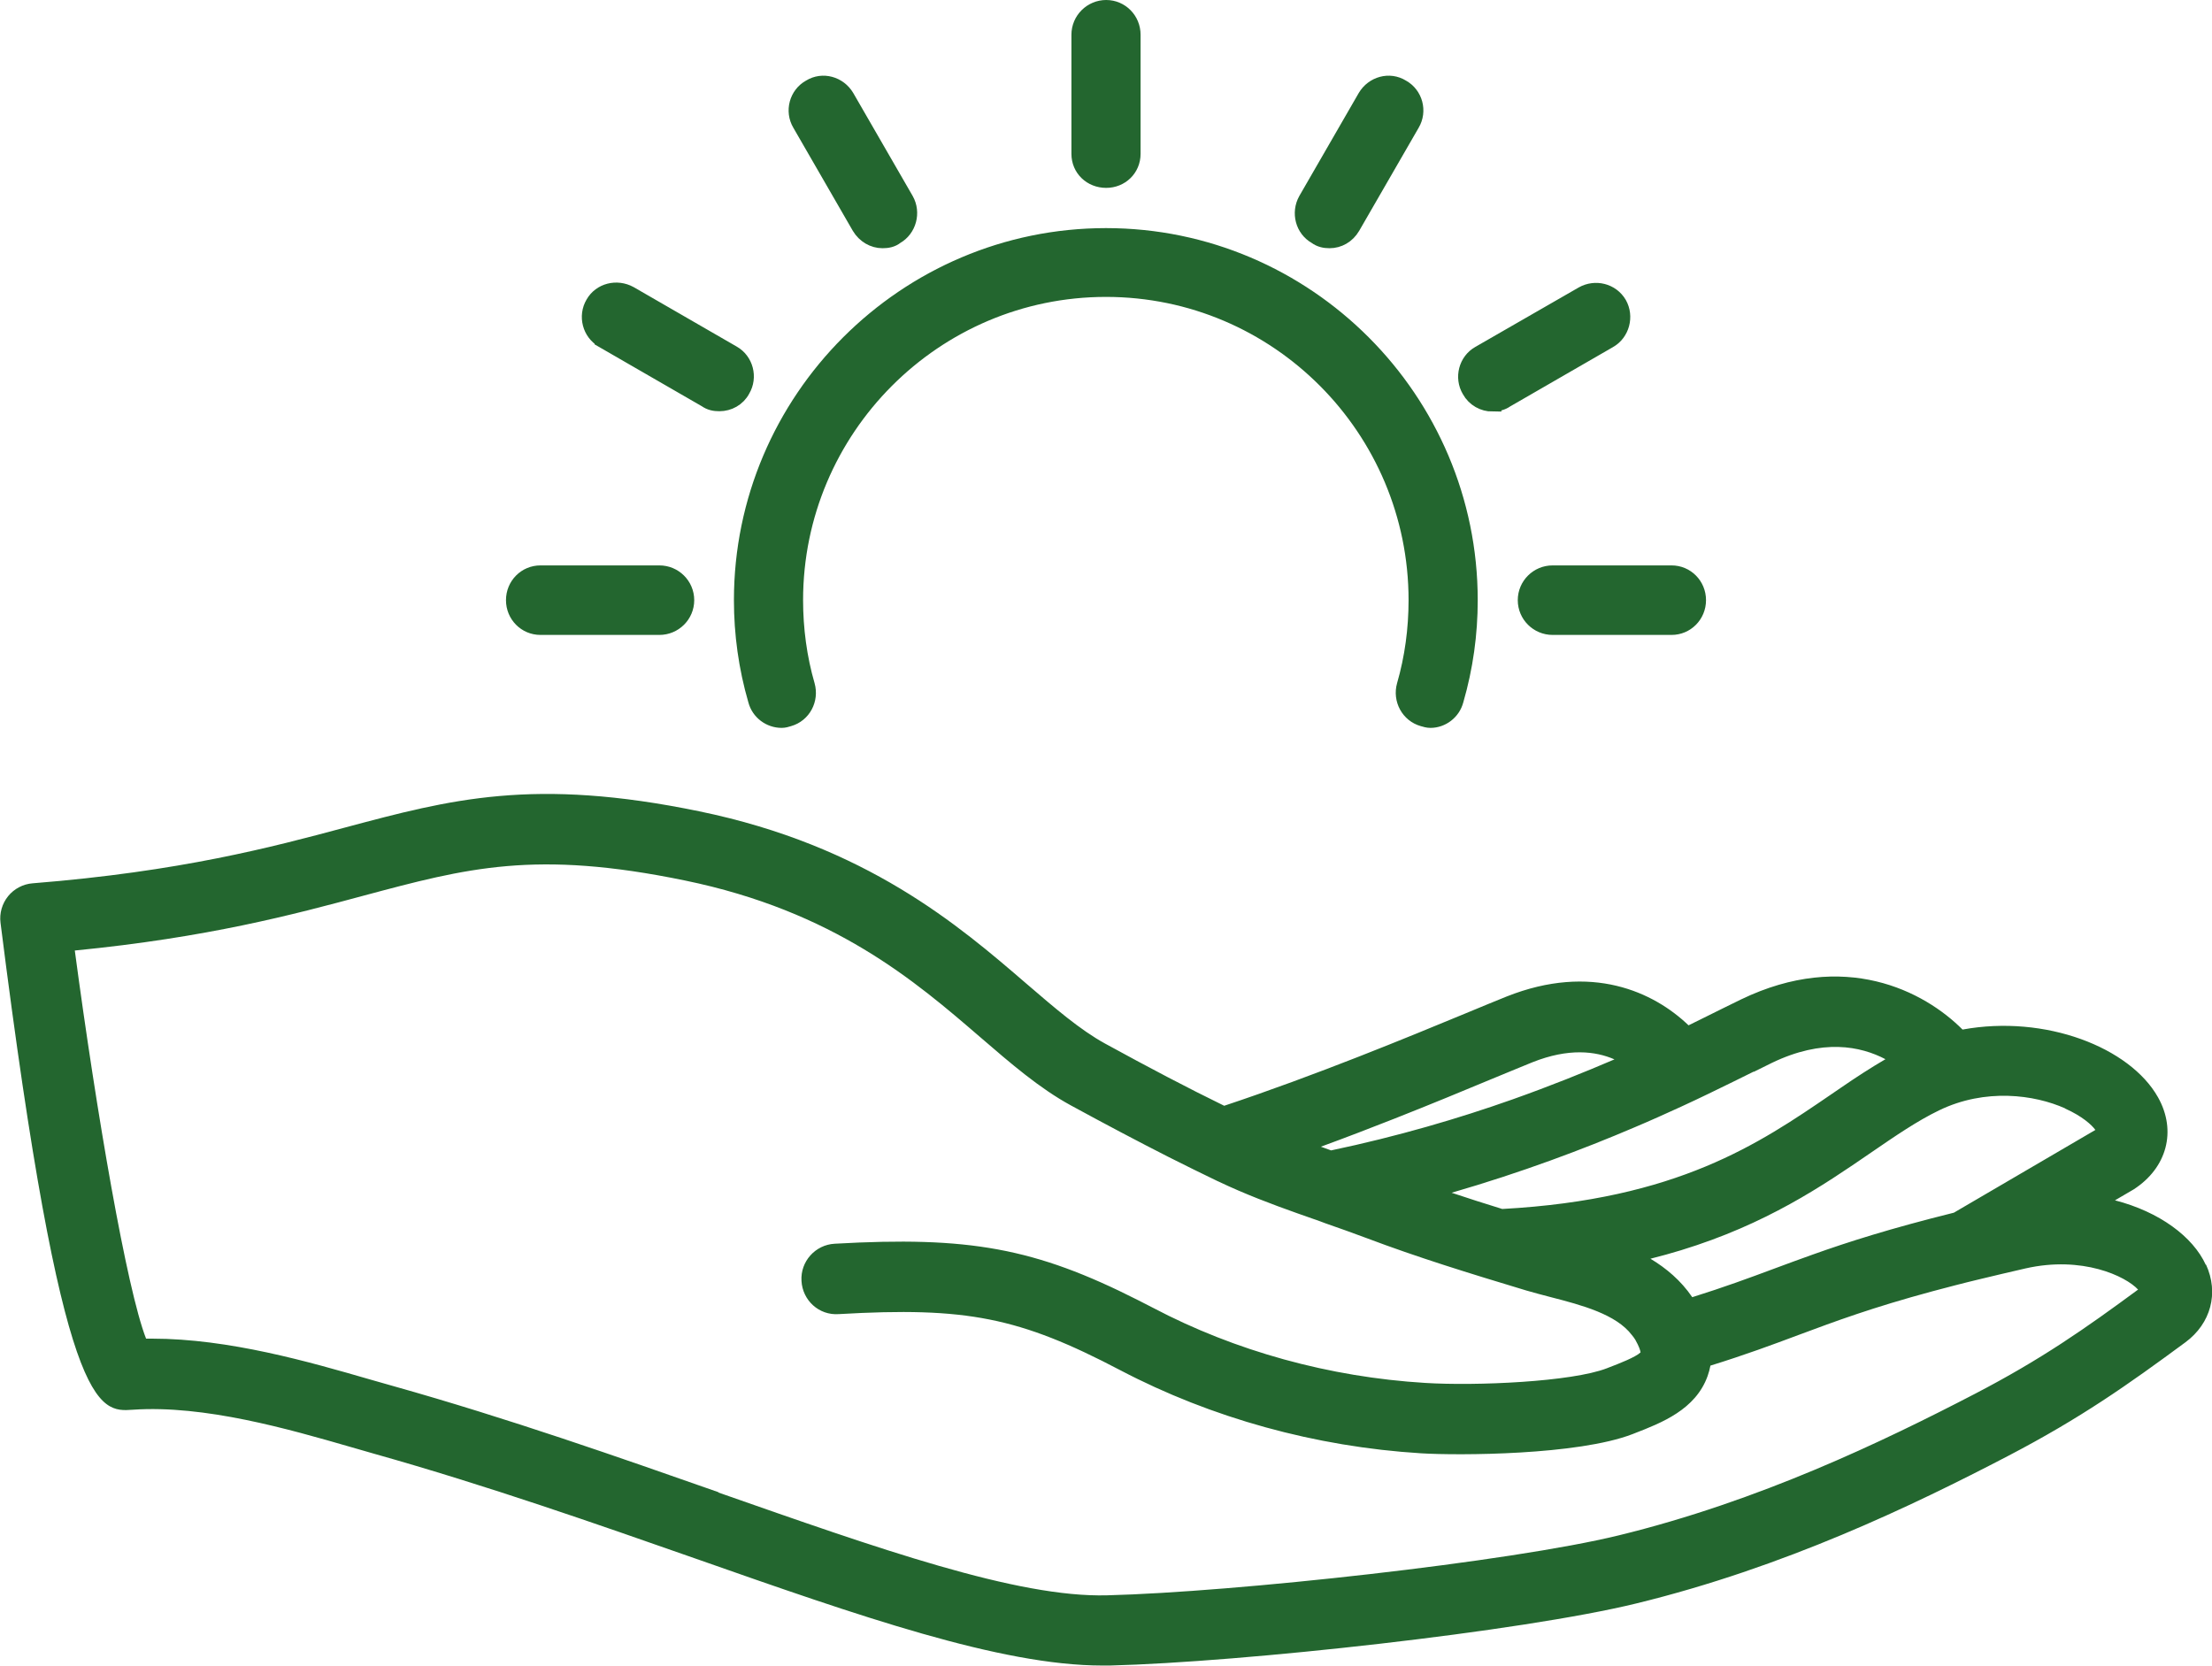 <svg viewBox="0 0 125.38 94.43" xmlns="http://www.w3.org/2000/svg" data-name="Calque 2" id="Calque_2">
  <defs>
    <style>
      .cls-1 {
        stroke: #23662f;
        stroke-miterlimit: 10;
      }

      .cls-1, .cls-2 {
        fill: #23662f;
      }

      .cls-2 {
        stroke-width: 0px;
      }
    </style>
  </defs>
  <g id="PICTOS">
    <g>
      <g>
        <path d="M80.67,40.68c.13.04.28.08.41.08.62,0,1.21-.43,1.38-1.08.54-1.86.8-3.76.8-5.66,0-11.33-9.23-20.59-20.57-20.59s-20.59,9.26-20.59,20.59c0,1.9.26,3.8.8,5.66.17.65.76,1.08,1.41,1.08.13,0,.26-.04.39-.08.78-.22,1.21-1.04.99-1.82-.45-1.55-.67-3.2-.67-4.84,0-9.73,7.91-17.69,17.67-17.69s17.65,7.95,17.65,17.69c0,1.64-.22,3.29-.67,4.84-.22.78.22,1.6,1,1.82Z" class="cls-1"></path>
        <path d="M30.63,35.49h6.75c.8,0,1.47-.65,1.47-1.47s-.67-1.47-1.47-1.47h-6.75c-.8,0-1.45.65-1.45,1.47s.65,1.47,1.45,1.47Z" class="cls-1"></path>
        <path d="M86.53,34.02c0,.82.67,1.47,1.47,1.47h6.75c.8,0,1.45-.65,1.45-1.47s-.65-1.47-1.45-1.47h-6.75c-.8,0-1.47.65-1.47,1.47Z" class="cls-1"></path>
        <path d="M62.7,10.15c.8,0,1.45-.61,1.45-1.43V1.97c0-.82-.65-1.47-1.45-1.47s-1.47.65-1.47,1.47v6.75c0,.82.65,1.43,1.47,1.43Z" class="cls-1"></path>
        <path d="M84.6,22.82c.26,0,.5-.04.74-.21l5.84-3.37c.69-.39.93-1.3.54-1.99-.41-.7-1.3-.91-1.99-.52l-5.86,3.37c-.69.39-.93,1.3-.52,1.99.26.48.76.74,1.25.74Z" class="cls-1"></path>
        <path d="M48.77,12.83c.28.47.76.74,1.25.74.26,0,.52-.04.74-.22.69-.39.93-1.3.54-1.99l-3.37-5.84c-.41-.69-1.3-.95-1.99-.52-.71.39-.95,1.3-.54,1.99l3.37,5.84Z" class="cls-1"></path>
        <path d="M34.2,19.23l5.84,3.37c.24.17.47.21.74.21.5,0,1-.26,1.25-.74.41-.69.17-1.6-.52-1.99l-5.84-3.37c-.71-.39-1.6-.17-1.99.52-.41.69-.17,1.6.52,1.99Z" class="cls-1"></path>
        <path d="M74.62,13.35c.23.17.47.22.74.22.5,0,.97-.26,1.25-.74l3.37-5.84c.41-.69.17-1.6-.54-1.99-.69-.43-1.58-.17-1.99.52l-3.37,5.84c-.39.7-.16,1.6.54,1.99Z" class="cls-1"></path>
      </g>
      <path d="M125.03,71.7c-.73-1.6-2.63-3.01-5.15-3.66l1.06-.62c1.89-1.22,2.45-3.32,1.38-5.22-1.59-2.83-6.39-4.7-11.08-3.84-2.18-2.19-6.7-4.53-12.55-1.71-.29.14-.65.32-1.08.53-.53.26-1.18.59-1.9.94-1.96-1.88-5.49-3.55-10.32-1.63-.61.24-1.41.58-2.36.97-3.24,1.34-8.44,3.49-13.64,5.22-2.07-1.01-4.28-2.17-6.76-3.53-1.4-.77-2.81-1.98-4.45-3.39-3.83-3.3-9.08-7.82-18.54-9.77-9.4-1.94-14.1-.68-20.05.91-4.17,1.12-9.36,2.5-17.74,3.17-.54.04-1.05.31-1.39.73s-.5.97-.43,1.51c3.51,27.88,5.53,27.74,7.5,27.6,4.06-.28,8.84,1.1,12.34,2.11l1.32.38c6.43,1.81,12.7,4.01,18.24,5.95,9.26,3.25,17.28,6.06,23.05,6.06.14,0,.29,0,.43,0,7.52-.19,23.34-1.93,29.84-3.52,8.37-2.04,15.66-5.54,21.07-8.36,4.14-2.16,6.78-4.03,10.05-6.44,1.45-1.07,1.91-2.8,1.17-4.41ZM40.74,84.59c-5.59-1.96-11.93-4.19-18.48-6.03l-1.3-.37c-3.42-.99-7.99-2.31-12.34-2.31-.11,0-.22,0-.34,0-1.09-2.78-2.81-12.78-4.04-22,7.54-.74,12.4-2.04,16.37-3.11,5.86-1.57,9.73-2.61,18.21-.86,8.45,1.74,13.05,5.7,16.74,8.88,1.73,1.49,3.36,2.9,5.14,3.87,2,1.09,3.82,2.05,5.55,2.93.94.47,1.86.93,2.74,1.35.03.01.06.03.09.04,1.49.71,2.98,1.27,4.44,1.79.43.15.86.3,1.28.45.11.04.22.08.32.12.77.27,1.54.54,2.31.83,2.91,1.1,5.83,2,9.08,2.98.44.13.91.25,1.4.38,1.75.45,3.7.97,4.59,2.15.07.09.14.17.19.26.22.39.29.62.3.72-.28.27-1.23.64-1.81.86l-.1.04c-1.99.77-7.42,1.01-10.3.83-5.42-.33-10.76-1.8-15.43-4.26-.29-.15-.57-.29-.84-.43-5.86-2.97-9.6-3.63-17.2-3.2-1.1.06-1.95,1.01-1.88,2.11.06,1.1.99,1.96,2.11,1.88,7.25-.42,10.24.18,15.96,3.18,5.17,2.71,11.06,4.34,17.05,4.71,2.12.13,8.89.11,11.99-1.09l.1-.04c1.55-.6,3.47-1.35,4.15-3.25.07-.19.12-.39.16-.59,2-.62,3.53-1.19,5-1.74,2.12-.79,4.17-1.55,7.57-2.47.83-.22,1.73-.46,2.74-.7.79-.19,1.63-.39,2.55-.6,3.22-.73,5.68.44,6.38,1.2-3,2.21-5.48,3.95-9.25,5.91-5.22,2.71-12.23,6.08-20.18,8.02-6.17,1.51-21.82,3.22-29,3.4-5.11.14-12.94-2.64-22.05-5.83ZM91.51,60.05c-1.7.73-3.64,1.51-5.78,2.27-3.05,1.08-6.52,2.1-10.28,2.89-.19-.07-.39-.14-.58-.21,1.45-.53,2.85-1.07,4.17-1.59,2.13-.84,4.03-1.63,5.52-2.25.93-.38,1.71-.71,2.31-.95,2.04-.81,3.56-.63,4.64-.16ZM99.4,60.76c.4-.2.75-.37,1.03-.51,2.88-1.39,5.03-.95,6.44-.21-.84.49-1.67,1.03-2.5,1.6-.19.13-.38.26-.57.39-4.08,2.79-8.71,5.96-18.65,6.5-.98-.3-1.94-.61-2.87-.92,3.97-1.15,7.47-2.47,10.35-3.7.95-.4,1.83-.8,2.64-1.17.56-.26,1.1-.51,1.59-.75,1-.48,1.86-.91,2.55-1.25ZM117.06,62.84c.96.43,1.5.92,1.71,1.21l-8.02,4.69c-3.62.9-6,1.66-7.99,2.37-.77.27-1.48.54-2.19.8-1.45.54-2.83,1.05-4.65,1.62-.64-.94-1.47-1.64-2.37-2.18.6-.15,1.17-.31,1.73-.48,4.84-1.48,8.03-3.65,10.78-5.54,1.4-.96,2.61-1.79,3.85-2.39,2.62-1.27,5.41-.89,7.15-.11Z" class="cls-2"></path>
    </g>
  </g>
</svg>